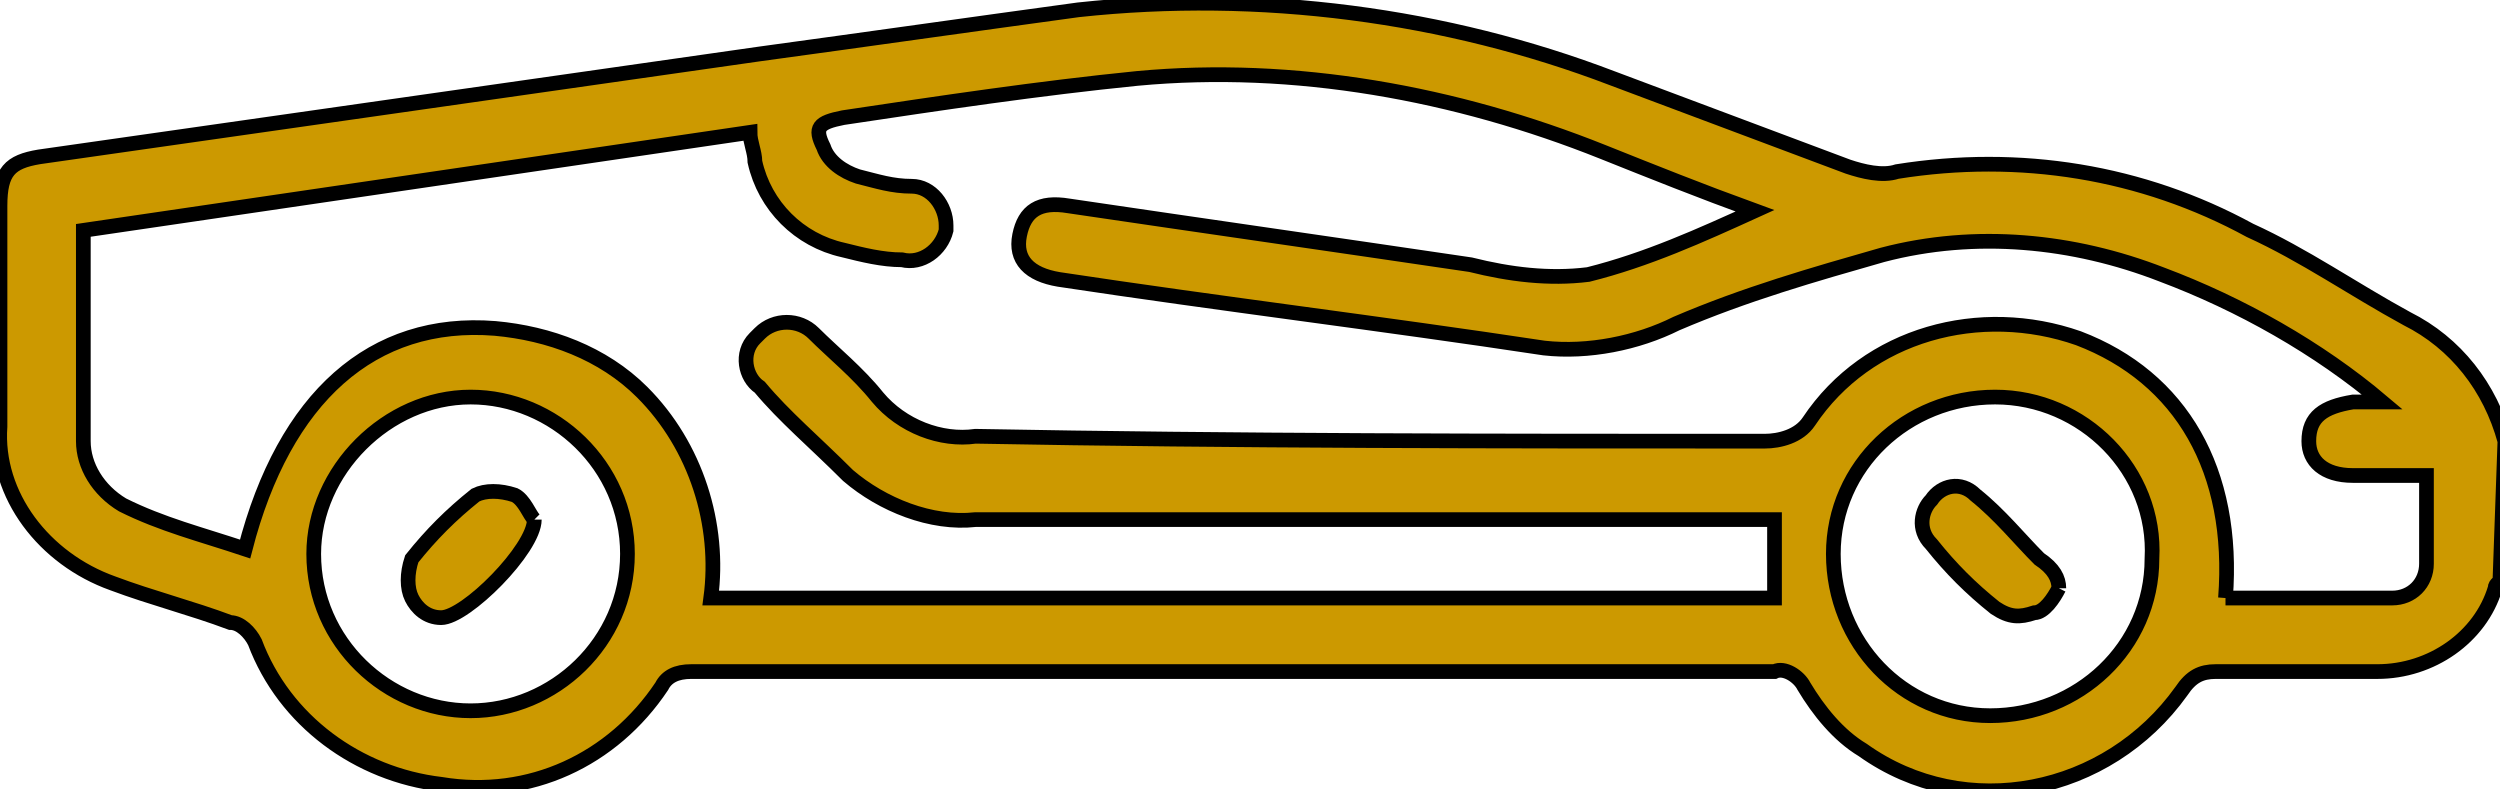 <?xml version="1.0" encoding="utf-8"?>
<!-- Generator: Adobe Illustrator 24.0.0, SVG Export Plug-In . SVG Version: 6.00 Build 0)  -->
<svg version="1.1" id="组_67" xmlns="http://www.w3.org/2000/svg" xmlns:xlink="http://www.w3.org/1999/xlink" x="0px" y="0px"
	 viewBox="0 0 51 16.1" style="enable-background:new 0 0 51 16.1;" xml:space="preserve">
<style type="text/css">
	.st0{fill:none;}
	.st1{fill:#CC9900;stroke:#000000;stroke-width:0.3;}
</style>
<rect class="st0" width="51" height="16.1"/>
<g id="组_66" transform="translate(0 0)">
	<path id="路径_653" class="st1" d="M51,11.8c0,0.1-0.1,0.1-0.1,0.2c-0.3,1-1.3,1.7-2.4,1.7c-1.1,0-2.2,0-3.3,0
		c-0.3,0-0.5,0.1-0.7,0.4c-1.5,2.1-4.4,2.7-6.5,1.2c-0.5-0.3-0.9-0.8-1.2-1.3c-0.1-0.2-0.4-0.4-0.6-0.3c-7.4,0-14.7,0-22.1,0
		c-0.3,0-0.5,0.1-0.6,0.3c-1,1.5-2.7,2.3-4.5,2c-1.7-0.2-3.2-1.3-3.8-2.9c-0.1-0.2-0.3-0.4-0.5-0.4c-0.8-0.3-1.6-0.5-2.4-0.8
		C0.9,11.4-0.1,10.1,0,8.7c0-1.5,0-3,0-4.5c0-0.7,0.2-0.9,0.8-1c4.9-0.7,9.8-1.4,14.7-2.1c2.2-0.3,4.3-0.6,6.5-0.9
		c3.7-0.4,7.5,0.1,10.9,1.4c1.6,0.6,3.2,1.2,4.8,1.8c0.3,0.1,0.7,0.2,1,0.1c2.5-0.4,5,0,7.2,1.2C47,5.2,48,5.9,49.1,6.5
		c1,0.5,1.7,1.4,2,2.5L51,11.8z M45.4,12.2c1.2,0,2.3,0,3.4,0c0.4,0,0.7-0.3,0.7-0.7c0-0.6,0-1.1,0-1.8c-0.5,0-1,0-1.5,0
		c-0.6,0-0.9-0.3-0.9-0.7c0-0.5,0.3-0.7,0.9-0.8c0.2,0,0.4,0,0.6,0c-1.3-1.1-2.9-2-4.5-2.6c-1.8-0.7-3.8-0.9-5.7-0.4
		C37,5.6,35.6,6,34.2,6.6c-0.8,0.4-1.8,0.6-2.7,0.5c-3.3-0.5-6.6-0.9-9.9-1.4c-0.6-0.1-0.9-0.4-0.8-0.9s0.4-0.7,1-0.6
		C24.5,4.6,27.3,5,30,5.4c0.8,0.2,1.6,0.3,2.4,0.2c1.2-0.3,2.3-0.8,3.4-1.3c-1.1-0.4-2.1-0.8-3.1-1.2c-3-1.2-6.3-1.8-9.5-1.5
		c-2,0.2-4,0.5-6,0.8c-0.5,0.1-0.6,0.2-0.4,0.6c0.1,0.3,0.4,0.5,0.7,0.6c0.4,0.1,0.7,0.2,1.1,0.2c0.4,0,0.7,0.4,0.7,0.8
		c0,0,0,0.1,0,0.1c-0.1,0.4-0.5,0.7-0.9,0.6c0,0,0,0,0,0c-0.4,0-0.8-0.1-1.2-0.2c-0.9-0.2-1.6-0.9-1.8-1.8c0-0.2-0.1-0.4-0.1-0.6
		l-13.6,2c0,1.5,0,2.9,0,4.3c0,0.5,0.3,1,0.8,1.3c0.8,0.4,1.6,0.6,2.5,0.9c0.8-3.1,2.6-4.7,5.1-4.5c1.1,0.1,2.2,0.5,3,1.3
		c1.1,1.1,1.6,2.7,1.4,4.2h21.7v-1.6h-0.7c-5.2,0-10.4,0-15.6,0c-0.9,0.1-1.9-0.3-2.6-0.9C16.6,9,16,8.5,15.5,7.9
		c-0.3-0.2-0.4-0.7-0.1-1c0,0,0.1-0.1,0.1-0.1c0.3-0.3,0.8-0.3,1.1,0c0,0,0,0,0,0c0.4,0.4,0.9,0.8,1.3,1.3c0.5,0.6,1.3,0.9,2,0.8
		C25.2,9,30.6,9,36,9c0.3,0,0.7-0.1,0.9-0.4c1.2-1.8,3.5-2.4,5.5-1.7C44.5,7.7,45.6,9.6,45.4,12.2 M12.8,11.3c0-1.8-1.5-3.2-3.2-3.2
		s-3.2,1.5-3.2,3.2l0,0c0,1.8,1.5,3.2,3.2,3.2S12.8,13.1,12.8,11.3 M40.7,8.1c-1.8,0-3.3,1.4-3.3,3.2c0,1.8,1.4,3.3,3.2,3.3
		s3.3-1.4,3.3-3.2C44,9.6,42.5,8.1,40.7,8.1"/>
	<path id="路径_654" class="st1" d="M10.9,10.6c0,0.6-1.4,2-1.9,2c-0.3,0-0.5-0.2-0.6-0.4c-0.1-0.2-0.1-0.5,0-0.8
		c0.4-0.5,0.8-0.9,1.3-1.3c0.2-0.1,0.5-0.1,0.8,0C10.7,10.2,10.8,10.5,10.9,10.6"/>
	<path id="路径_655" class="st1" d="M42,12c-0.1,0.2-0.3,0.5-0.5,0.5c-0.3,0.1-0.5,0.1-0.8-0.1c-0.5-0.4-0.9-0.8-1.3-1.3
		c-0.3-0.3-0.2-0.7,0-0.9c0,0,0,0,0,0c0.2-0.3,0.6-0.4,0.9-0.1c0,0,0,0,0,0c0.5,0.4,0.9,0.9,1.3,1.3C41.9,11.6,42,11.8,42,12"/>
</g>
</svg>
